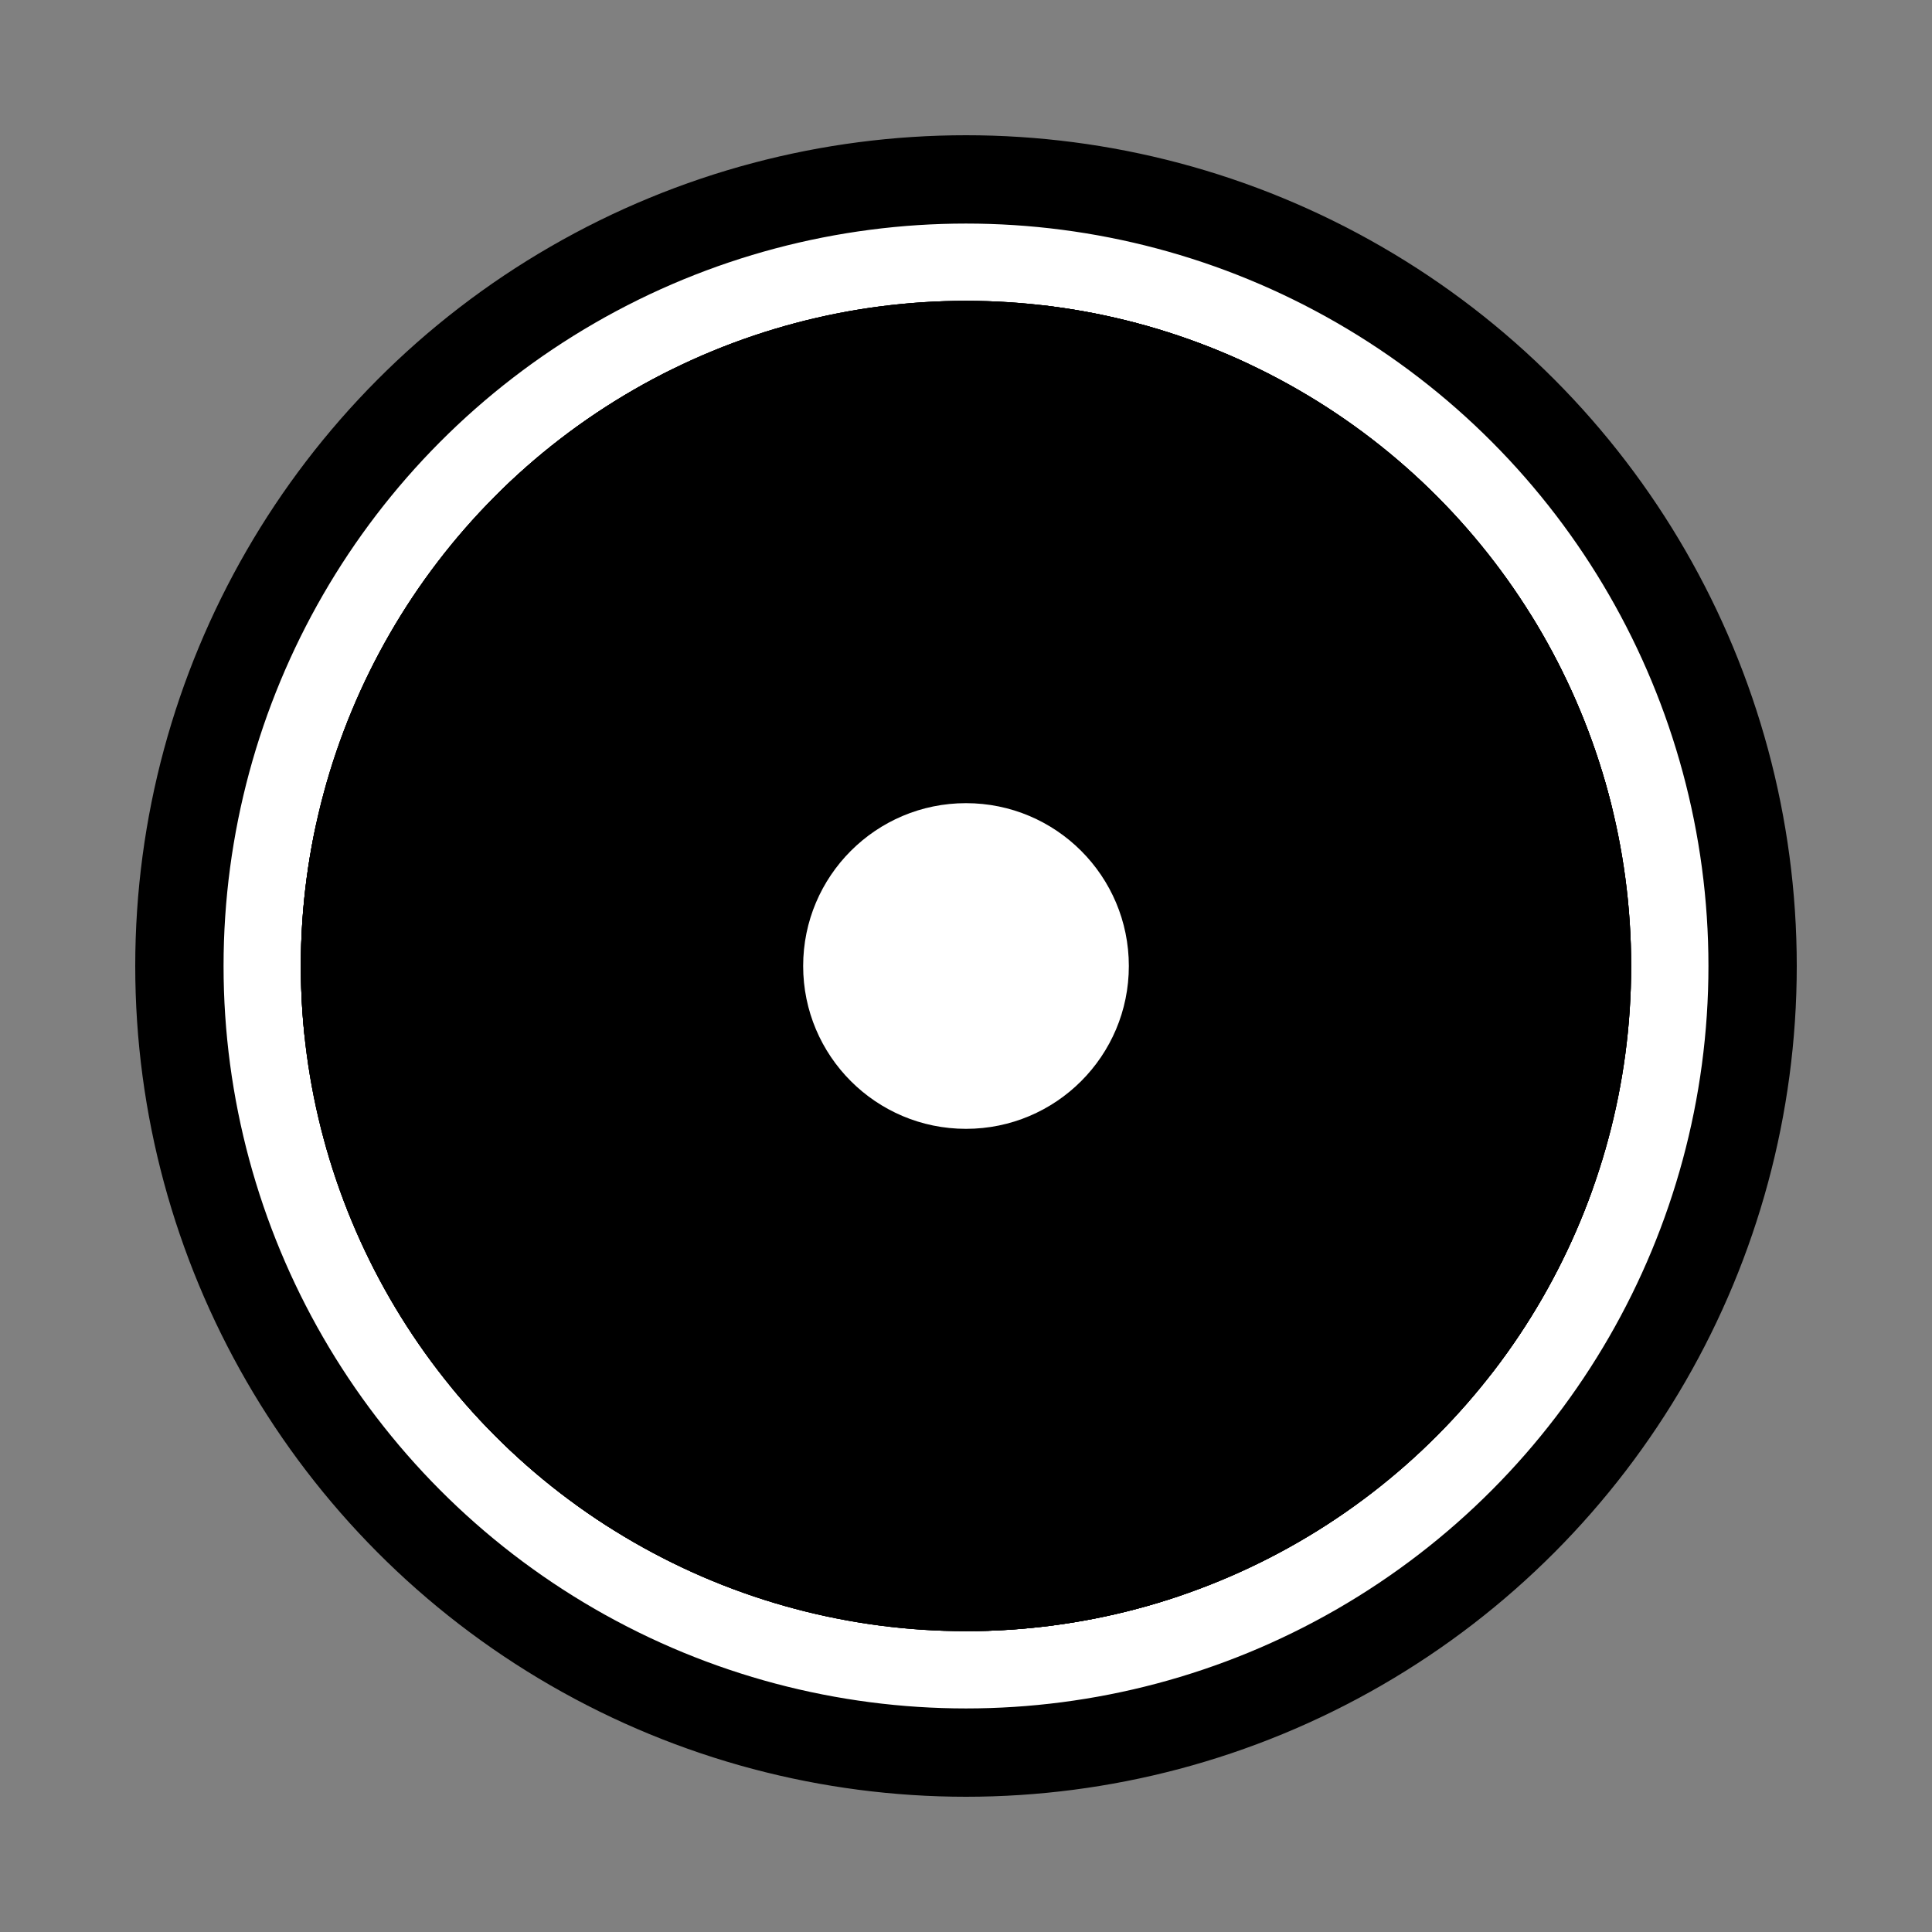 <svg xmlns="http://www.w3.org/2000/svg" viewBox="0 0 700 700"><rect x="0" y="0" width="700" height="700" fill="#808080" stroke="none"/><circle cx="350" cy="350" r="300" stroke="#000" stroke-width="2"/><circle cx="350" cy="350" r="270" fill="#fff" stroke="#000" stroke-width="2"/><mask id="a"><circle cx="443.652" cy="118.204" r="270" fill="#fff"/><circle cx="573.594" cy="238.172" r="262"/></mask><mask id="b"><circle cx="589.616" cy="278.697" r="270" fill="#fff"/><circle cx="576.84" cy="455.089" r="262"/></mask><mask id="c"><circle cx="555.145" cy="492.883" r="270" fill="#fff"/><circle cx="409.27" cy="592.873" r="262"/></mask><mask id="d"><circle cx="366.195" cy="599.475" r="270" fill="#fff"/><circle cx="197.069" cy="547.768" r="262"/></mask><mask id="e"><circle cx="165.05" cy="518.207" r="270" fill="#fff"/><circle cx="100.028" cy="353.74" r="262"/></mask><mask id="f"><circle cx="103.176" cy="310.276" r="270" fill="#fff"/><circle cx="191.221" cy="156.896" r="262"/></mask><mask id="g"><circle cx="227.165" cy="132.258" r="270" fill="#fff"/><circle cx="401.978" cy="105.463" r="262"/></mask><g stroke="#000" stroke-width="2"><circle cx="350" cy="350" r="240" mask="url(#a)"/><circle cx="350" cy="350" r="240" mask="url(#b)"/><circle cx="350" cy="350" r="240" mask="url(#c)"/><circle cx="350" cy="350" r="240" mask="url(#d)"/><circle cx="350" cy="350" r="240" mask="url(#e)"/><circle cx="350" cy="350" r="240" mask="url(#f)"/><circle cx="350" cy="350" r="240" mask="url(#g)"/></g><circle cx="350" cy="350" r="59" fill="#fff"/></svg>